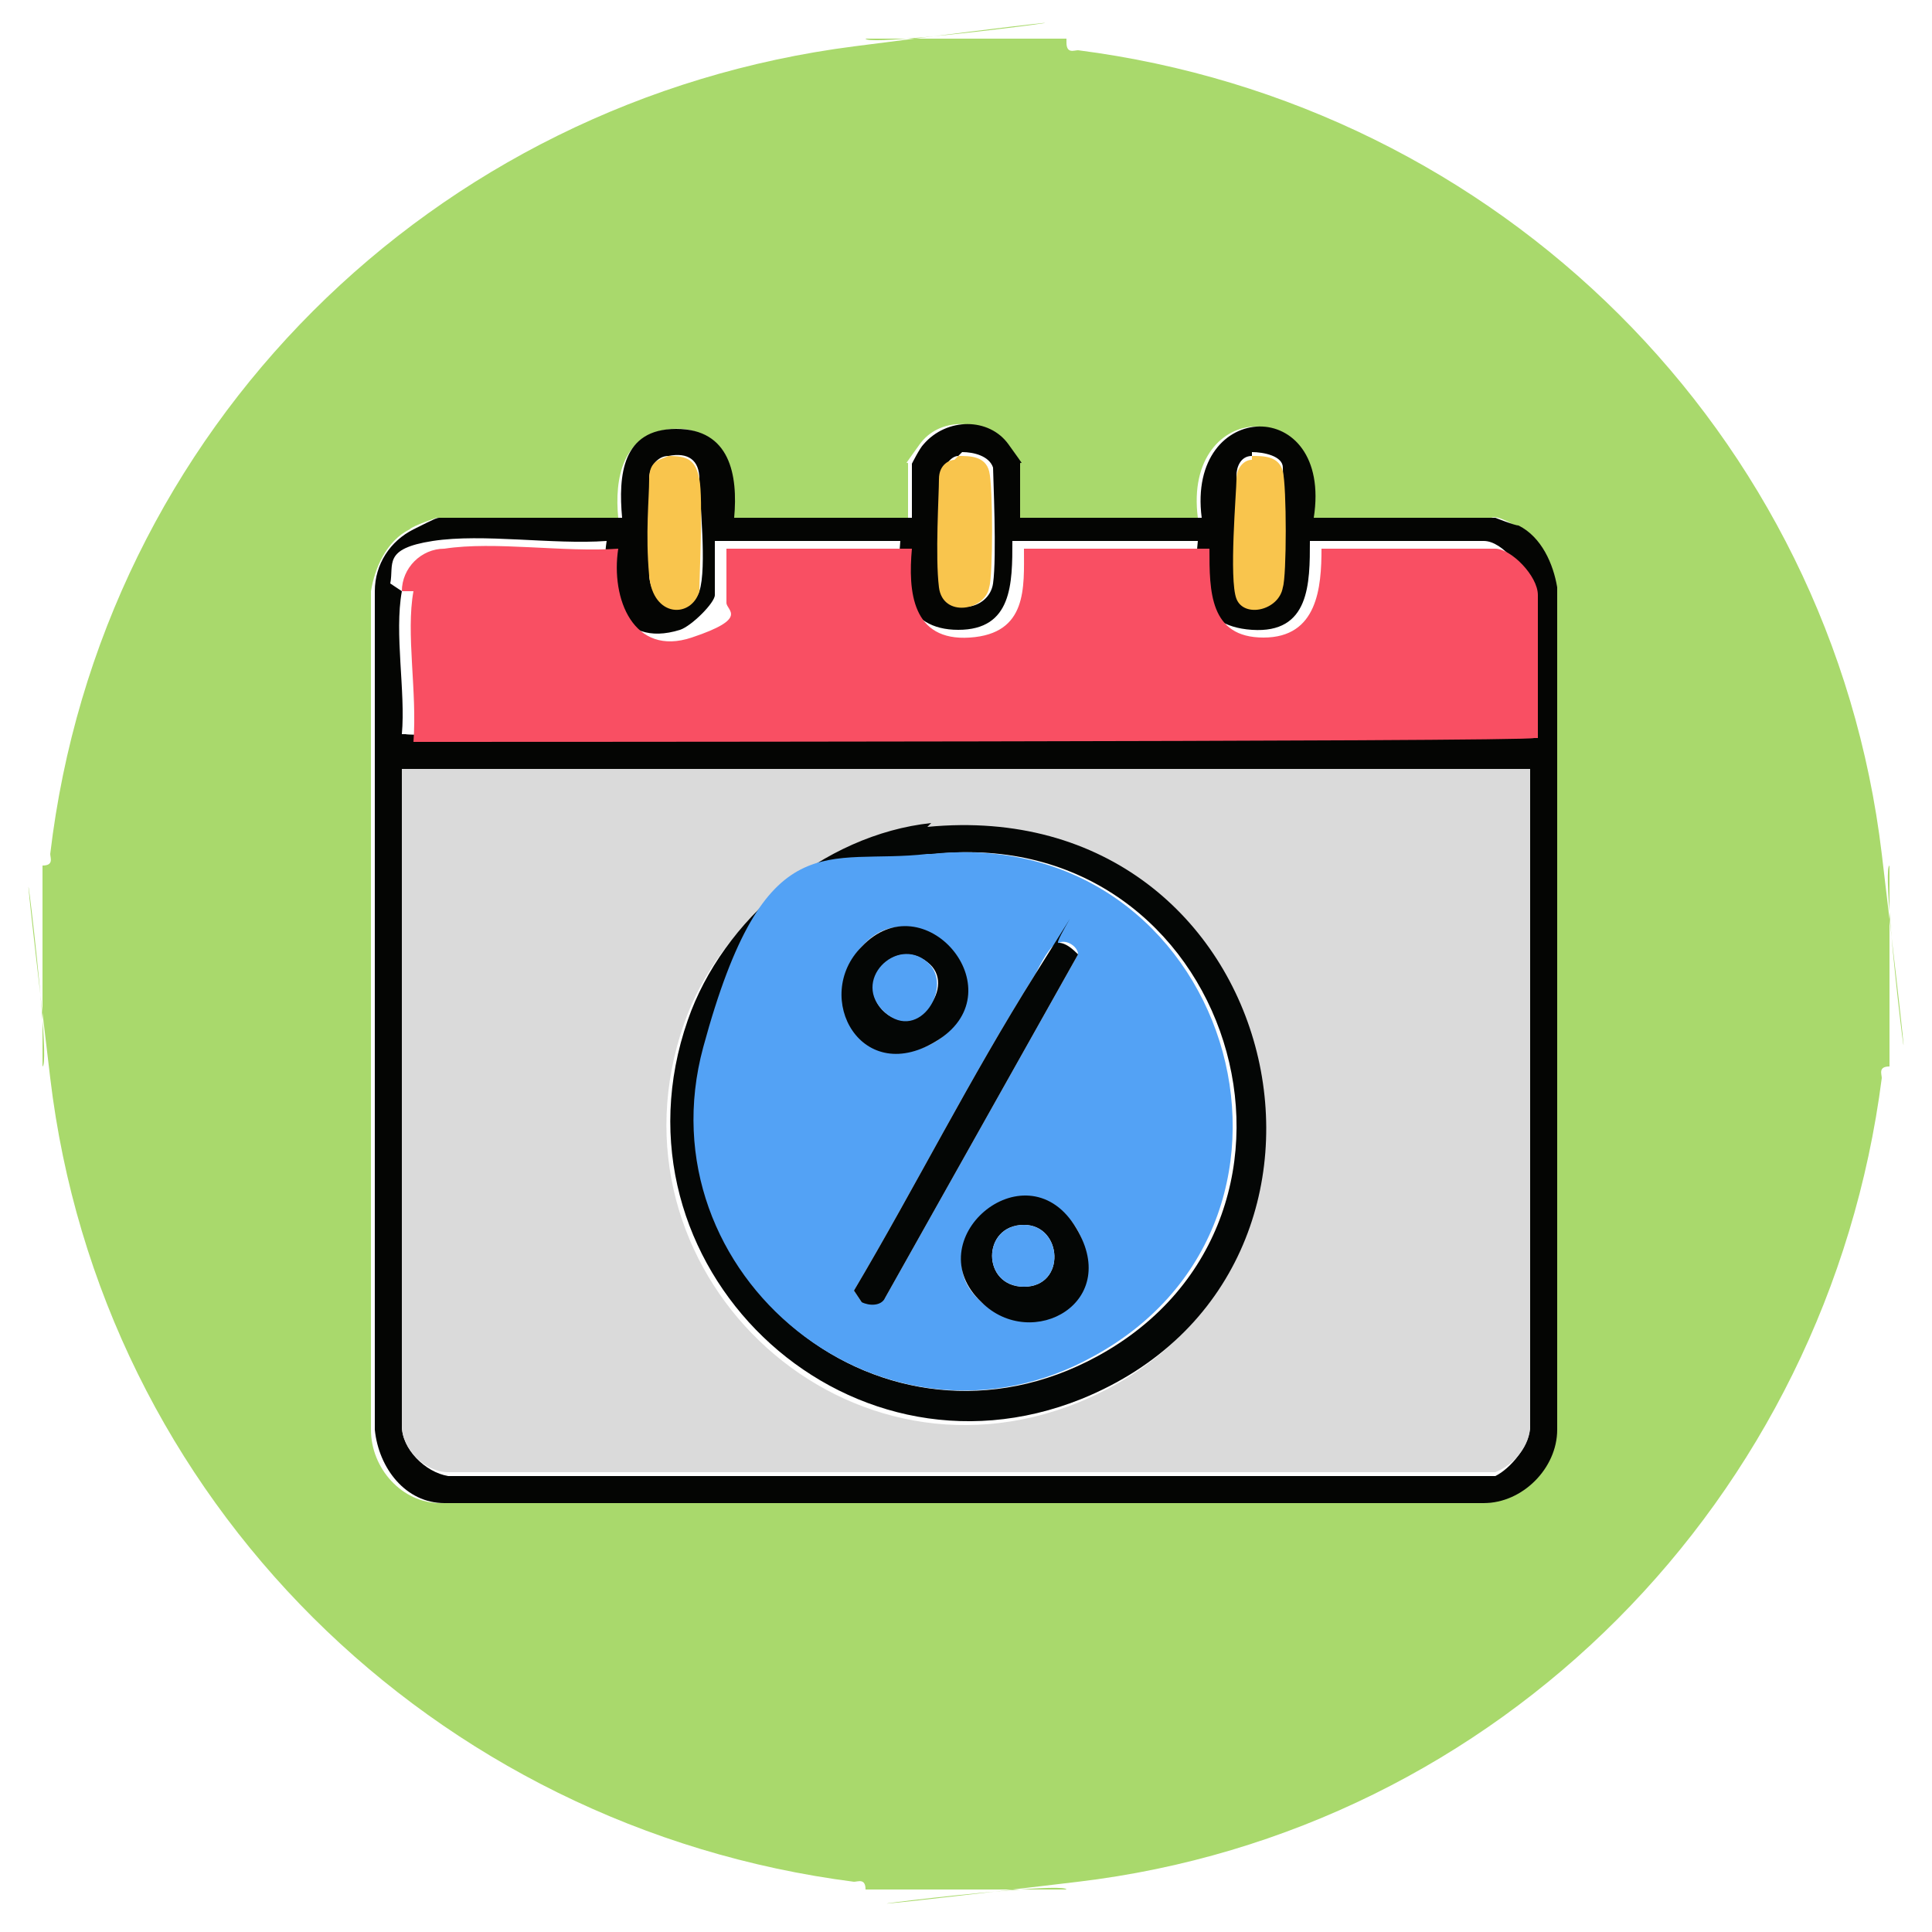 <svg xmlns="http://www.w3.org/2000/svg" id="Layer_1" viewBox="0 0 50 50"><defs><style>      .st0 {        fill: #a9d96c;      }      .st1 {        fill: #040503;      }      .st2 {        fill: #f94f63;      }      .st3 {        fill: #040605;      }      .st4 {        fill: #f9c54d;      }      .st5 {        fill: #53a2f5;      }      .st6 {        fill: #dadada;      }    </style></defs><path class="st0" d="M27.6,1.1c0,.3.2.2.3.2,10.9,1.4,19.5,9.9,20.8,20.8s-.1.4.2.3v5.2c-.3,0-.2.2-.2.3-1.4,10.9-9.9,19.5-20.8,20.8s-.4-.1-.3.2h-5.2c0-.3-.2-.2-.3-.2-10.9-1.4-19.5-9.9-20.8-20.8s.1-.4-.2-.3v-5.2c.3,0,.2-.2.2-.3C2.6,11.1,11.2,2.6,22.1,1.2s.4.1.3-.2h5.2ZM18.9,13.4c0-1.1-.2-2.4-1.5-2.3s-1.5,1.3-1.4,2.3h-4.7s-.6.2-.7.3c-.6.3-.9,1-1,1.6v21.7c0,1,.8,1.9,1.8,1.9h26.9c1,0,1.8-.9,1.9-1.9V15.2c-.1-.6-.5-1.3-1-1.6s-.6-.2-.6-.2h-4.7c.5-3.2-3.3-3.1-2.9,0h-4.7v-1.4s-.2-.4-.3-.5c-.6-.7-1.7-.7-2.2,0s-.3.4-.3.5v1.4h-4.7Z"></path><path class="st1" d="M18.9,13.4h4.7v-1.4s.2-.4.3-.5c.6-.7,1.7-.7,2.2,0s.3.4.3.5v1.4h4.7c-.4-3.1,3.4-3.2,2.9,0h4.7s.5.2.6.2c.6.3.9,1,1,1.6v21.8c0,1-.9,1.9-1.9,1.9H11.5c-1,0-1.7-.9-1.8-1.9V15.3c0-.7.4-1.3,1-1.6s.6-.3.7-.3h4.7c-.1-1.1,0-2.3,1.4-2.3s1.6,1.2,1.5,2.3ZM17.3,11.8c-.3,0-.5.3-.5.6,0,.5,0,2,0,2.5.1,1,1.1,1,1.3.4s0-2.4,0-2.9-.3-.7-.8-.6ZM24.8,11.8c-.2,0-.4.3-.4.5,0,.4,0,2.3,0,2.8.1.9,1.2.7,1.3,0s0-2.8,0-3c-.1-.3-.5-.4-.8-.4ZM32.4,11.8c-.3,0-.4.3-.4.5s0,2.9,0,3.1c.2.5,1.1.4,1.2-.3s0-2.7,0-3-.5-.4-.8-.4ZM10.4,15.3c-.2,1.1.1,2.6,0,3.7h.1c0,.1,28.9.1,28.9.1h.1v-3.9c0-.4-.6-1.2-1.1-1.2h-4.5c0,1.1,0,2.4-1.5,2.3s-1.5-1.3-1.4-2.3h-4.8c0,1.1,0,2.3-1.4,2.3s-1.6-1.2-1.5-2.3h-4.8v1.4c0,.2-.6.8-.9.9-1.6.5-2.1-1-1.9-2.3-1.4.1-3.2-.2-4.5,0s-1,.6-1.1,1.1ZM39.6,19.9H10.4v17c0,.6.6,1.2,1.2,1.3h27.1c.4-.2.9-.8.9-1.3v-17Z"></path><path class="st6" d="M39.6,19.9v17c0,.5-.4,1-.9,1.2H11.6c-.6,0-1.2-.6-1.2-1.2v-17h29.2ZM24,21.4c-2.7.3-5.4,2.5-6.3,5.1-2.2,6.3,4,12.3,10.2,9.8,8.1-3.3,5.3-15.8-4-14.8Z"></path><path class="st2" d="M10.4,15.3c0-.6.5-1.1,1.1-1.1,1.3-.2,3.1.1,4.5,0-.2,1.3.4,2.8,1.9,2.3s.9-.7.9-.9v-1.4h4.8c-.1,1.1,0,2.4,1.5,2.3s1.4-1.3,1.4-2.3h4.8c0,1.1,0,2.3,1.4,2.3s1.5-1.3,1.5-2.3h4.5c.4,0,1.1.7,1.1,1.2v3.7h-.1c0,.1-28.9.1-28.9.1h-.1c.1-1.3-.2-2.8,0-3.9Z"></path><path class="st4" d="M32.4,11.8c.3,0,.7,0,.8.4s.1,2.7,0,3c-.1.6-1,.8-1.2.3s0-2.8,0-3.1.2-.5.4-.5Z"></path><path class="st4" d="M24.8,11.8c.3,0,.7,0,.8.4s.1,2.7,0,3c-.1.6-1.2.8-1.3,0s0-2.4,0-2.8.3-.5.4-.5Z"></path><path class="st4" d="M17.3,11.8c.5,0,.7.1.8.6s0,2.5,0,2.9c-.2.7-1.2.7-1.3-.4s0-2,0-2.5.3-.5.5-.6Z"></path><path class="st3" d="M24,21.4c9.3-.9,12.1,11.5,4,14.8-6.2,2.5-12.4-3.5-10.2-9.8.9-2.6,3.5-4.8,6.3-5.1ZM24.1,22.1c-2.7.3-5.1,2.4-5.8,5-1.6,6,4.6,11,10.1,8,6.6-3.6,3.5-13.8-4.2-13Z"></path><path class="st5" d="M24.1,22.1c7.7-.8,10.8,9.4,4.2,13-5.4,3-11.7-2.1-10.1-8s3.2-4.7,5.8-5ZM22.3,24.5c-1.3,1.4.4,3.5,2,2.4s-.5-4.1-2-2.4ZM27.4,24.4c-.2,0-.5.6-.6.8-1.7,2.7-3.1,5.5-4.7,8.2l.2.3c.2,0,.4,0,.6-.1l5-8.9c0-.2-.3-.4-.5-.3ZM25.4,33.7c1.4,1.3,3.5-.4,2.4-2s-4.1.5-2.4,2Z"></path><path class="st3" d="M27.4,24.4c.2,0,.4.2.5.3l-5,8.9c-.1.2-.4.2-.6.1l-.2-.3c1.6-2.7,3-5.5,4.7-8.2s.4-.7.6-.8Z"></path><path class="st3" d="M25.4,33.7c-1.7-1.6,1.1-4,2.4-2s-1.1,3.3-2.4,2ZM26.5,31.7c-1.1,0-1.1,1.6,0,1.6s1-1.6,0-1.6Z"></path><path class="st3" d="M22.3,24.5c1.6-1.7,4,1.1,2,2.4s-3.3-1.1-2-2.4ZM24,24.9c-.9-.7-1.9.6-1.1,1.3s1.9-.7,1.1-1.3Z"></path><path class="st5" d="M26.5,31.7c1,0,1.1,1.6,0,1.6s-1.1-1.6,0-1.6Z"></path><path class="st5" d="M24,24.9c.7.6-.2,2.1-1.1,1.3s.3-2,1.1-1.3Z"></path></svg>